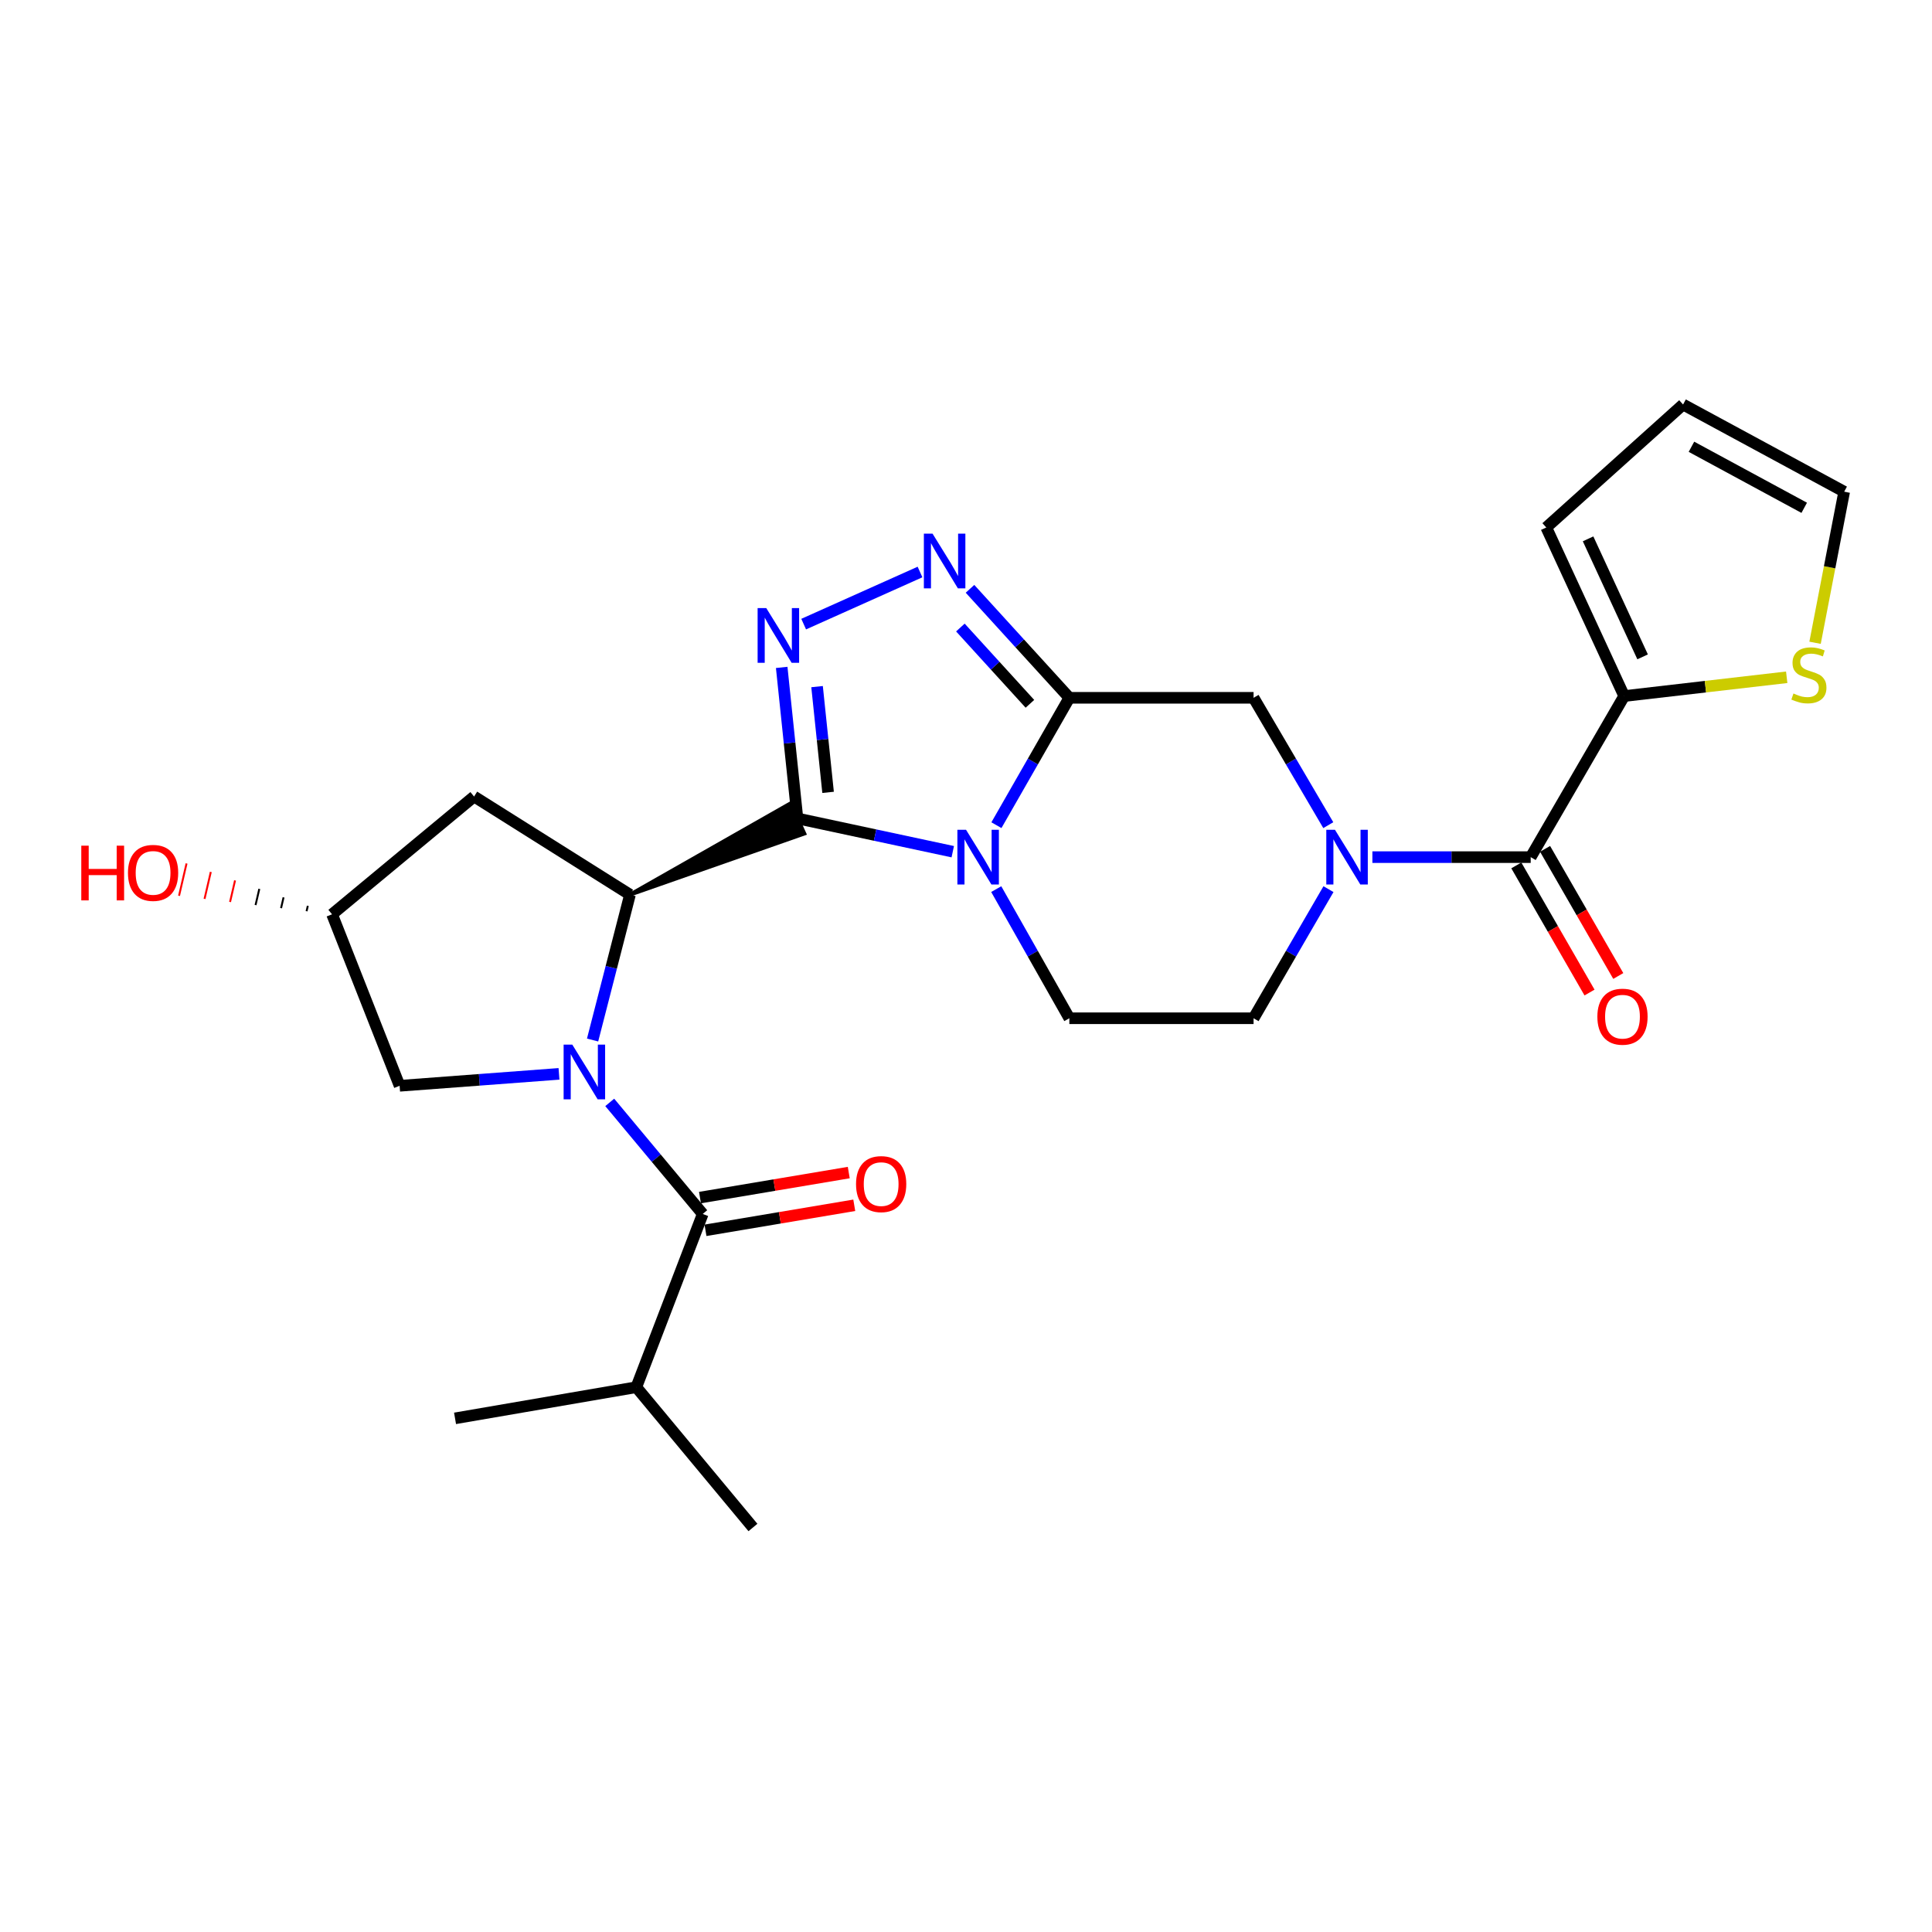 <?xml version='1.0' encoding='iso-8859-1'?>
<svg version='1.1' baseProfile='full'
              xmlns='http://www.w3.org/2000/svg'
                      xmlns:rdkit='http://www.rdkit.org/xml'
                      xmlns:xlink='http://www.w3.org/1999/xlink'
                  xml:space='preserve'
width='1000px' height='1000px' viewBox='0 0 1000 1000'>
<!-- END OF HEADER -->
<rect style='opacity:1.0;fill:#FFFFFF;stroke:none' width='1000' height='1000' x='0' y='0'> </rect>
<path class='bond-0' d='M 412.757,423.632 L 452.953,432.236' style='fill:none;fill-rule:evenodd;stroke:#000000;stroke-width:6px;stroke-linecap:butt;stroke-linejoin:miter;stroke-opacity:1' />
<path class='bond-0' d='M 452.953,432.236 L 493.149,440.839' style='fill:none;fill-rule:evenodd;stroke:#0000FF;stroke-width:6px;stroke-linecap:butt;stroke-linejoin:miter;stroke-opacity:1' />
<path class='bond-3' d='M 412.757,423.632 L 408.682,384.54' style='fill:none;fill-rule:evenodd;stroke:#000000;stroke-width:6px;stroke-linecap:butt;stroke-linejoin:miter;stroke-opacity:1' />
<path class='bond-3' d='M 408.682,384.54 L 404.607,345.448' style='fill:none;fill-rule:evenodd;stroke:#0000FF;stroke-width:6px;stroke-linecap:butt;stroke-linejoin:miter;stroke-opacity:1' />
<path class='bond-3' d='M 428.616,410.124 L 425.764,382.759' style='fill:none;fill-rule:evenodd;stroke:#000000;stroke-width:6px;stroke-linecap:butt;stroke-linejoin:miter;stroke-opacity:1' />
<path class='bond-3' d='M 425.764,382.759 L 422.911,355.395' style='fill:none;fill-rule:evenodd;stroke:#0000FF;stroke-width:6px;stroke-linecap:butt;stroke-linejoin:miter;stroke-opacity:1' />
<path class='bond-4' d='M 326.075,463.076 L 416.314,431.448 L 409.201,415.816 Z' style='fill:#000000;fill-rule:evenodd;fill-opacity:1;stroke:#000000;stroke-width:2px;stroke-linecap:butt;stroke-linejoin:miter;stroke-opacity:1;' />
<path class='bond-2' d='M 515.747,427.114 L 534.618,394.149' style='fill:none;fill-rule:evenodd;stroke:#0000FF;stroke-width:6px;stroke-linecap:butt;stroke-linejoin:miter;stroke-opacity:1' />
<path class='bond-2' d='M 534.618,394.149 L 553.49,361.185' style='fill:none;fill-rule:evenodd;stroke:#000000;stroke-width:6px;stroke-linecap:butt;stroke-linejoin:miter;stroke-opacity:1' />
<path class='bond-11' d='M 515.652,460.205 L 534.571,493.627' style='fill:none;fill-rule:evenodd;stroke:#0000FF;stroke-width:6px;stroke-linecap:butt;stroke-linejoin:miter;stroke-opacity:1' />
<path class='bond-11' d='M 534.571,493.627 L 553.49,527.049' style='fill:none;fill-rule:evenodd;stroke:#000000;stroke-width:6px;stroke-linecap:butt;stroke-linejoin:miter;stroke-opacity:1' />
<path class='bond-1' d='M 306.722,538.314 L 316.399,500.695' style='fill:none;fill-rule:evenodd;stroke:#0000FF;stroke-width:6px;stroke-linecap:butt;stroke-linejoin:miter;stroke-opacity:1' />
<path class='bond-1' d='M 316.399,500.695 L 326.075,463.076' style='fill:none;fill-rule:evenodd;stroke:#000000;stroke-width:6px;stroke-linecap:butt;stroke-linejoin:miter;stroke-opacity:1' />
<path class='bond-7' d='M 315.602,570.597 L 339.669,599.468' style='fill:none;fill-rule:evenodd;stroke:#0000FF;stroke-width:6px;stroke-linecap:butt;stroke-linejoin:miter;stroke-opacity:1' />
<path class='bond-7' d='M 339.669,599.468 L 363.735,628.339' style='fill:none;fill-rule:evenodd;stroke:#000000;stroke-width:6px;stroke-linecap:butt;stroke-linejoin:miter;stroke-opacity:1' />
<path class='bond-13' d='M 289.333,555.827 L 248.086,558.918' style='fill:none;fill-rule:evenodd;stroke:#0000FF;stroke-width:6px;stroke-linecap:butt;stroke-linejoin:miter;stroke-opacity:1' />
<path class='bond-13' d='M 248.086,558.918 L 206.839,562.008' style='fill:none;fill-rule:evenodd;stroke:#000000;stroke-width:6px;stroke-linecap:butt;stroke-linejoin:miter;stroke-opacity:1' />
<path class='bond-9' d='M 553.49,361.185 L 648.845,361.185' style='fill:none;fill-rule:evenodd;stroke:#000000;stroke-width:6px;stroke-linecap:butt;stroke-linejoin:miter;stroke-opacity:1' />
<path class='bond-26' d='M 553.49,361.185 L 527.78,332.978' style='fill:none;fill-rule:evenodd;stroke:#000000;stroke-width:6px;stroke-linecap:butt;stroke-linejoin:miter;stroke-opacity:1' />
<path class='bond-26' d='M 527.78,332.978 L 502.07,304.772' style='fill:none;fill-rule:evenodd;stroke:#0000FF;stroke-width:6px;stroke-linecap:butt;stroke-linejoin:miter;stroke-opacity:1' />
<path class='bond-26' d='M 533.084,364.292 L 515.087,344.548' style='fill:none;fill-rule:evenodd;stroke:#000000;stroke-width:6px;stroke-linecap:butt;stroke-linejoin:miter;stroke-opacity:1' />
<path class='bond-26' d='M 515.087,344.548 L 497.09,324.803' style='fill:none;fill-rule:evenodd;stroke:#0000FF;stroke-width:6px;stroke-linecap:butt;stroke-linejoin:miter;stroke-opacity:1' />
<path class='bond-5' d='M 415.979,323.04 L 476.196,296.067' style='fill:none;fill-rule:evenodd;stroke:#0000FF;stroke-width:6px;stroke-linecap:butt;stroke-linejoin:miter;stroke-opacity:1' />
<path class='bond-12' d='M 326.075,463.076 L 245.385,412.278' style='fill:none;fill-rule:evenodd;stroke:#000000;stroke-width:6px;stroke-linecap:butt;stroke-linejoin:miter;stroke-opacity:1' />
<path class='bond-6' d='M 687.615,460.22 L 668.23,493.635' style='fill:none;fill-rule:evenodd;stroke:#0000FF;stroke-width:6px;stroke-linecap:butt;stroke-linejoin:miter;stroke-opacity:1' />
<path class='bond-6' d='M 668.23,493.635 L 648.845,527.049' style='fill:none;fill-rule:evenodd;stroke:#000000;stroke-width:6px;stroke-linecap:butt;stroke-linejoin:miter;stroke-opacity:1' />
<path class='bond-8' d='M 710.345,443.65 L 751.316,443.65' style='fill:none;fill-rule:evenodd;stroke:#0000FF;stroke-width:6px;stroke-linecap:butt;stroke-linejoin:miter;stroke-opacity:1' />
<path class='bond-8' d='M 751.316,443.65 L 792.288,443.65' style='fill:none;fill-rule:evenodd;stroke:#000000;stroke-width:6px;stroke-linecap:butt;stroke-linejoin:miter;stroke-opacity:1' />
<path class='bond-28' d='M 687.518,427.099 L 668.182,394.142' style='fill:none;fill-rule:evenodd;stroke:#0000FF;stroke-width:6px;stroke-linecap:butt;stroke-linejoin:miter;stroke-opacity:1' />
<path class='bond-28' d='M 668.182,394.142 L 648.845,361.185' style='fill:none;fill-rule:evenodd;stroke:#000000;stroke-width:6px;stroke-linecap:butt;stroke-linejoin:miter;stroke-opacity:1' />
<path class='bond-16' d='M 365.159,636.807 L 403.663,630.331' style='fill:none;fill-rule:evenodd;stroke:#000000;stroke-width:6px;stroke-linecap:butt;stroke-linejoin:miter;stroke-opacity:1' />
<path class='bond-16' d='M 403.663,630.331 L 442.167,623.854' style='fill:none;fill-rule:evenodd;stroke:#FF0000;stroke-width:6px;stroke-linecap:butt;stroke-linejoin:miter;stroke-opacity:1' />
<path class='bond-16' d='M 362.31,619.871 L 400.814,613.394' style='fill:none;fill-rule:evenodd;stroke:#000000;stroke-width:6px;stroke-linecap:butt;stroke-linejoin:miter;stroke-opacity:1' />
<path class='bond-16' d='M 400.814,613.394 L 439.318,606.918' style='fill:none;fill-rule:evenodd;stroke:#FF0000;stroke-width:6px;stroke-linecap:butt;stroke-linejoin:miter;stroke-opacity:1' />
<path class='bond-22' d='M 363.735,628.339 L 329.358,718.007' style='fill:none;fill-rule:evenodd;stroke:#000000;stroke-width:6px;stroke-linecap:butt;stroke-linejoin:miter;stroke-opacity:1' />
<path class='bond-10' d='M 792.288,443.65 L 840.671,360.278' style='fill:none;fill-rule:evenodd;stroke:#000000;stroke-width:6px;stroke-linecap:butt;stroke-linejoin:miter;stroke-opacity:1' />
<path class='bond-17' d='M 784.846,447.935 L 803.791,480.836' style='fill:none;fill-rule:evenodd;stroke:#000000;stroke-width:6px;stroke-linecap:butt;stroke-linejoin:miter;stroke-opacity:1' />
<path class='bond-17' d='M 803.791,480.836 L 822.736,513.737' style='fill:none;fill-rule:evenodd;stroke:#FF0000;stroke-width:6px;stroke-linecap:butt;stroke-linejoin:miter;stroke-opacity:1' />
<path class='bond-17' d='M 799.729,439.365 L 818.674,472.266' style='fill:none;fill-rule:evenodd;stroke:#000000;stroke-width:6px;stroke-linecap:butt;stroke-linejoin:miter;stroke-opacity:1' />
<path class='bond-17' d='M 818.674,472.266 L 837.619,505.167' style='fill:none;fill-rule:evenodd;stroke:#FF0000;stroke-width:6px;stroke-linecap:butt;stroke-linejoin:miter;stroke-opacity:1' />
<path class='bond-14' d='M 840.671,360.278 L 882.734,355.418' style='fill:none;fill-rule:evenodd;stroke:#000000;stroke-width:6px;stroke-linecap:butt;stroke-linejoin:miter;stroke-opacity:1' />
<path class='bond-14' d='M 882.734,355.418 L 924.797,350.557' style='fill:none;fill-rule:evenodd;stroke:#CCCC00;stroke-width:6px;stroke-linecap:butt;stroke-linejoin:miter;stroke-opacity:1' />
<path class='bond-18' d='M 840.671,360.278 L 800.35,273.024' style='fill:none;fill-rule:evenodd;stroke:#000000;stroke-width:6px;stroke-linecap:butt;stroke-linejoin:miter;stroke-opacity:1' />
<path class='bond-18' d='M 850.213,339.986 L 821.988,278.908' style='fill:none;fill-rule:evenodd;stroke:#000000;stroke-width:6px;stroke-linecap:butt;stroke-linejoin:miter;stroke-opacity:1' />
<path class='bond-15' d='M 553.49,527.049 L 648.845,527.049' style='fill:none;fill-rule:evenodd;stroke:#000000;stroke-width:6px;stroke-linecap:butt;stroke-linejoin:miter;stroke-opacity:1' />
<path class='bond-19' d='M 245.385,412.278 L 171.88,473.246' style='fill:none;fill-rule:evenodd;stroke:#000000;stroke-width:6px;stroke-linecap:butt;stroke-linejoin:miter;stroke-opacity:1' />
<path class='bond-27' d='M 206.839,562.008 L 171.88,473.246' style='fill:none;fill-rule:evenodd;stroke:#000000;stroke-width:6px;stroke-linecap:butt;stroke-linejoin:miter;stroke-opacity:1' />
<path class='bond-20' d='M 939.471,332.698 L 947.008,293.601' style='fill:none;fill-rule:evenodd;stroke:#CCCC00;stroke-width:6px;stroke-linecap:butt;stroke-linejoin:miter;stroke-opacity:1' />
<path class='bond-20' d='M 947.008,293.601 L 954.545,254.505' style='fill:none;fill-rule:evenodd;stroke:#000000;stroke-width:6px;stroke-linecap:butt;stroke-linejoin:miter;stroke-opacity:1' />
<path class='bond-21' d='M 800.35,273.024 L 871.155,209.375' style='fill:none;fill-rule:evenodd;stroke:#000000;stroke-width:6px;stroke-linecap:butt;stroke-linejoin:miter;stroke-opacity:1' />
<path class='bond-23' d='M 159.326,468.86 L 158.678,471.648' style='fill:none;fill-rule:evenodd;stroke:#000000;stroke-width:1.0px;stroke-linecap:butt;stroke-linejoin:miter;stroke-opacity:1' />
<path class='bond-23' d='M 146.772,464.474 L 145.476,470.051' style='fill:none;fill-rule:evenodd;stroke:#000000;stroke-width:1.0px;stroke-linecap:butt;stroke-linejoin:miter;stroke-opacity:1' />
<path class='bond-23' d='M 134.218,460.088 L 132.275,468.453' style='fill:none;fill-rule:evenodd;stroke:#000000;stroke-width:1.0px;stroke-linecap:butt;stroke-linejoin:miter;stroke-opacity:1' />
<path class='bond-23' d='M 121.664,455.702 L 119.073,466.855' style='fill:none;fill-rule:evenodd;stroke:#FF0000;stroke-width:1.0px;stroke-linecap:butt;stroke-linejoin:miter;stroke-opacity:1' />
<path class='bond-23' d='M 109.11,451.316 L 105.871,465.257' style='fill:none;fill-rule:evenodd;stroke:#FF0000;stroke-width:1.0px;stroke-linecap:butt;stroke-linejoin:miter;stroke-opacity:1' />
<path class='bond-23' d='M 96.556,446.93 L 92.669,463.659' style='fill:none;fill-rule:evenodd;stroke:#FF0000;stroke-width:1.0px;stroke-linecap:butt;stroke-linejoin:miter;stroke-opacity:1' />
<path class='bond-29' d='M 954.545,254.505 L 871.155,209.375' style='fill:none;fill-rule:evenodd;stroke:#000000;stroke-width:6px;stroke-linecap:butt;stroke-linejoin:miter;stroke-opacity:1' />
<path class='bond-29' d='M 933.863,262.839 L 875.49,231.248' style='fill:none;fill-rule:evenodd;stroke:#000000;stroke-width:6px;stroke-linecap:butt;stroke-linejoin:miter;stroke-opacity:1' />
<path class='bond-24' d='M 329.358,718.007 L 389.725,790.625' style='fill:none;fill-rule:evenodd;stroke:#000000;stroke-width:6px;stroke-linecap:butt;stroke-linejoin:miter;stroke-opacity:1' />
<path class='bond-25' d='M 329.358,718.007 L 235.529,734.141' style='fill:none;fill-rule:evenodd;stroke:#000000;stroke-width:6px;stroke-linecap:butt;stroke-linejoin:miter;stroke-opacity:1' />
<path  class='atom-1' d='M 500.02 429.49
L 509.3 444.49
Q 510.22 445.97, 511.7 448.65
Q 513.18 451.33, 513.26 451.49
L 513.26 429.49
L 517.02 429.49
L 517.02 457.81
L 513.14 457.81
L 503.18 441.41
Q 502.02 439.49, 500.78 437.29
Q 499.58 435.09, 499.22 434.41
L 499.22 457.81
L 495.54 457.81
L 495.54 429.49
L 500.02 429.49
' fill='#0000FF'/>
<path  class='atom-2' d='M 296.21 540.683
L 305.49 555.683
Q 306.41 557.163, 307.89 559.843
Q 309.37 562.523, 309.45 562.683
L 309.45 540.683
L 313.21 540.683
L 313.21 569.003
L 309.33 569.003
L 299.37 552.603
Q 298.21 550.683, 296.97 548.483
Q 295.77 546.283, 295.41 545.603
L 295.41 569.003
L 291.73 569.003
L 291.73 540.683
L 296.21 540.683
' fill='#0000FF'/>
<path  class='atom-4' d='M 396.622 314.747
L 405.902 329.747
Q 406.822 331.227, 408.302 333.907
Q 409.782 336.587, 409.862 336.747
L 409.862 314.747
L 413.622 314.747
L 413.622 343.067
L 409.742 343.067
L 399.782 326.667
Q 398.622 324.747, 397.382 322.547
Q 396.182 320.347, 395.822 319.667
L 395.822 343.067
L 392.142 343.067
L 392.142 314.747
L 396.622 314.747
' fill='#0000FF'/>
<path  class='atom-6' d='M 482.674 276.2
L 491.954 291.2
Q 492.874 292.68, 494.354 295.36
Q 495.834 298.04, 495.914 298.2
L 495.914 276.2
L 499.674 276.2
L 499.674 304.52
L 495.794 304.52
L 485.834 288.12
Q 484.674 286.2, 483.434 284
Q 482.234 281.8, 481.874 281.12
L 481.874 304.52
L 478.194 304.52
L 478.194 276.2
L 482.674 276.2
' fill='#0000FF'/>
<path  class='atom-7' d='M 690.969 429.49
L 700.249 444.49
Q 701.169 445.97, 702.649 448.65
Q 704.129 451.33, 704.209 451.49
L 704.209 429.49
L 707.969 429.49
L 707.969 457.81
L 704.089 457.81
L 694.129 441.41
Q 692.969 439.49, 691.729 437.29
Q 690.529 435.09, 690.169 434.41
L 690.169 457.81
L 686.489 457.81
L 686.489 429.49
L 690.969 429.49
' fill='#0000FF'/>
<path  class='atom-15' d='M 928.284 358.95
Q 928.604 359.07, 929.924 359.63
Q 931.244 360.19, 932.684 360.55
Q 934.164 360.87, 935.604 360.87
Q 938.284 360.87, 939.844 359.59
Q 941.404 358.27, 941.404 355.99
Q 941.404 354.43, 940.604 353.47
Q 939.844 352.51, 938.644 351.99
Q 937.444 351.47, 935.444 350.87
Q 932.924 350.11, 931.404 349.39
Q 929.924 348.67, 928.844 347.15
Q 927.804 345.63, 927.804 343.07
Q 927.804 339.51, 930.204 337.31
Q 932.644 335.11, 937.444 335.11
Q 940.724 335.11, 944.444 336.67
L 943.524 339.75
Q 940.124 338.35, 937.564 338.35
Q 934.804 338.35, 933.284 339.51
Q 931.764 340.63, 931.804 342.59
Q 931.804 344.11, 932.564 345.03
Q 933.364 345.95, 934.484 346.47
Q 935.644 346.99, 937.564 347.59
Q 940.124 348.39, 941.644 349.19
Q 943.164 349.99, 944.244 351.63
Q 945.364 353.23, 945.364 355.99
Q 945.364 359.91, 942.724 362.03
Q 940.124 364.11, 935.764 364.11
Q 933.244 364.11, 931.324 363.55
Q 929.444 363.03, 927.204 362.11
L 928.284 358.95
' fill='#CCCC00'/>
<path  class='atom-17' d='M 443.084 612.886
Q 443.084 606.086, 446.444 602.286
Q 449.804 598.486, 456.084 598.486
Q 462.364 598.486, 465.724 602.286
Q 469.084 606.086, 469.084 612.886
Q 469.084 619.766, 465.684 623.686
Q 462.284 627.566, 456.084 627.566
Q 449.844 627.566, 446.444 623.686
Q 443.084 619.806, 443.084 612.886
M 456.084 624.366
Q 460.404 624.366, 462.724 621.486
Q 465.084 618.566, 465.084 612.886
Q 465.084 607.326, 462.724 604.526
Q 460.404 601.686, 456.084 601.686
Q 451.764 601.686, 449.404 604.486
Q 447.084 607.286, 447.084 612.886
Q 447.084 618.606, 449.404 621.486
Q 451.764 624.366, 456.084 624.366
' fill='#FF0000'/>
<path  class='atom-18' d='M 826.793 526.232
Q 826.793 519.432, 830.153 515.632
Q 833.513 511.832, 839.793 511.832
Q 846.073 511.832, 849.433 515.632
Q 852.793 519.432, 852.793 526.232
Q 852.793 533.112, 849.393 537.032
Q 845.993 540.912, 839.793 540.912
Q 833.553 540.912, 830.153 537.032
Q 826.793 533.152, 826.793 526.232
M 839.793 537.712
Q 844.113 537.712, 846.433 534.832
Q 848.793 531.912, 848.793 526.232
Q 848.793 520.672, 846.433 517.872
Q 844.113 515.032, 839.793 515.032
Q 835.473 515.032, 833.113 517.832
Q 830.793 520.632, 830.793 526.232
Q 830.793 531.952, 833.113 534.832
Q 835.473 537.712, 839.793 537.712
' fill='#FF0000'/>
<path  class='atom-24' d='M 42.075 437.721
L 45.915 437.721
L 45.915 449.761
L 60.395 449.761
L 60.395 437.721
L 64.235 437.721
L 64.235 466.041
L 60.395 466.041
L 60.395 452.961
L 45.915 452.961
L 45.915 466.041
L 42.075 466.041
L 42.075 437.721
' fill='#FF0000'/>
<path  class='atom-24' d='M 66.235 451.801
Q 66.235 445.001, 69.595 441.201
Q 72.955 437.401, 79.235 437.401
Q 85.515 437.401, 88.875 441.201
Q 92.235 445.001, 92.235 451.801
Q 92.235 458.681, 88.835 462.601
Q 85.435 466.481, 79.235 466.481
Q 72.995 466.481, 69.595 462.601
Q 66.235 458.721, 66.235 451.801
M 79.235 463.281
Q 83.555 463.281, 85.875 460.401
Q 88.235 457.481, 88.235 451.801
Q 88.235 446.241, 85.875 443.441
Q 83.555 440.601, 79.235 440.601
Q 74.915 440.601, 72.555 443.401
Q 70.235 446.201, 70.235 451.801
Q 70.235 457.521, 72.555 460.401
Q 74.915 463.281, 79.235 463.281
' fill='#FF0000'/>
</svg>
